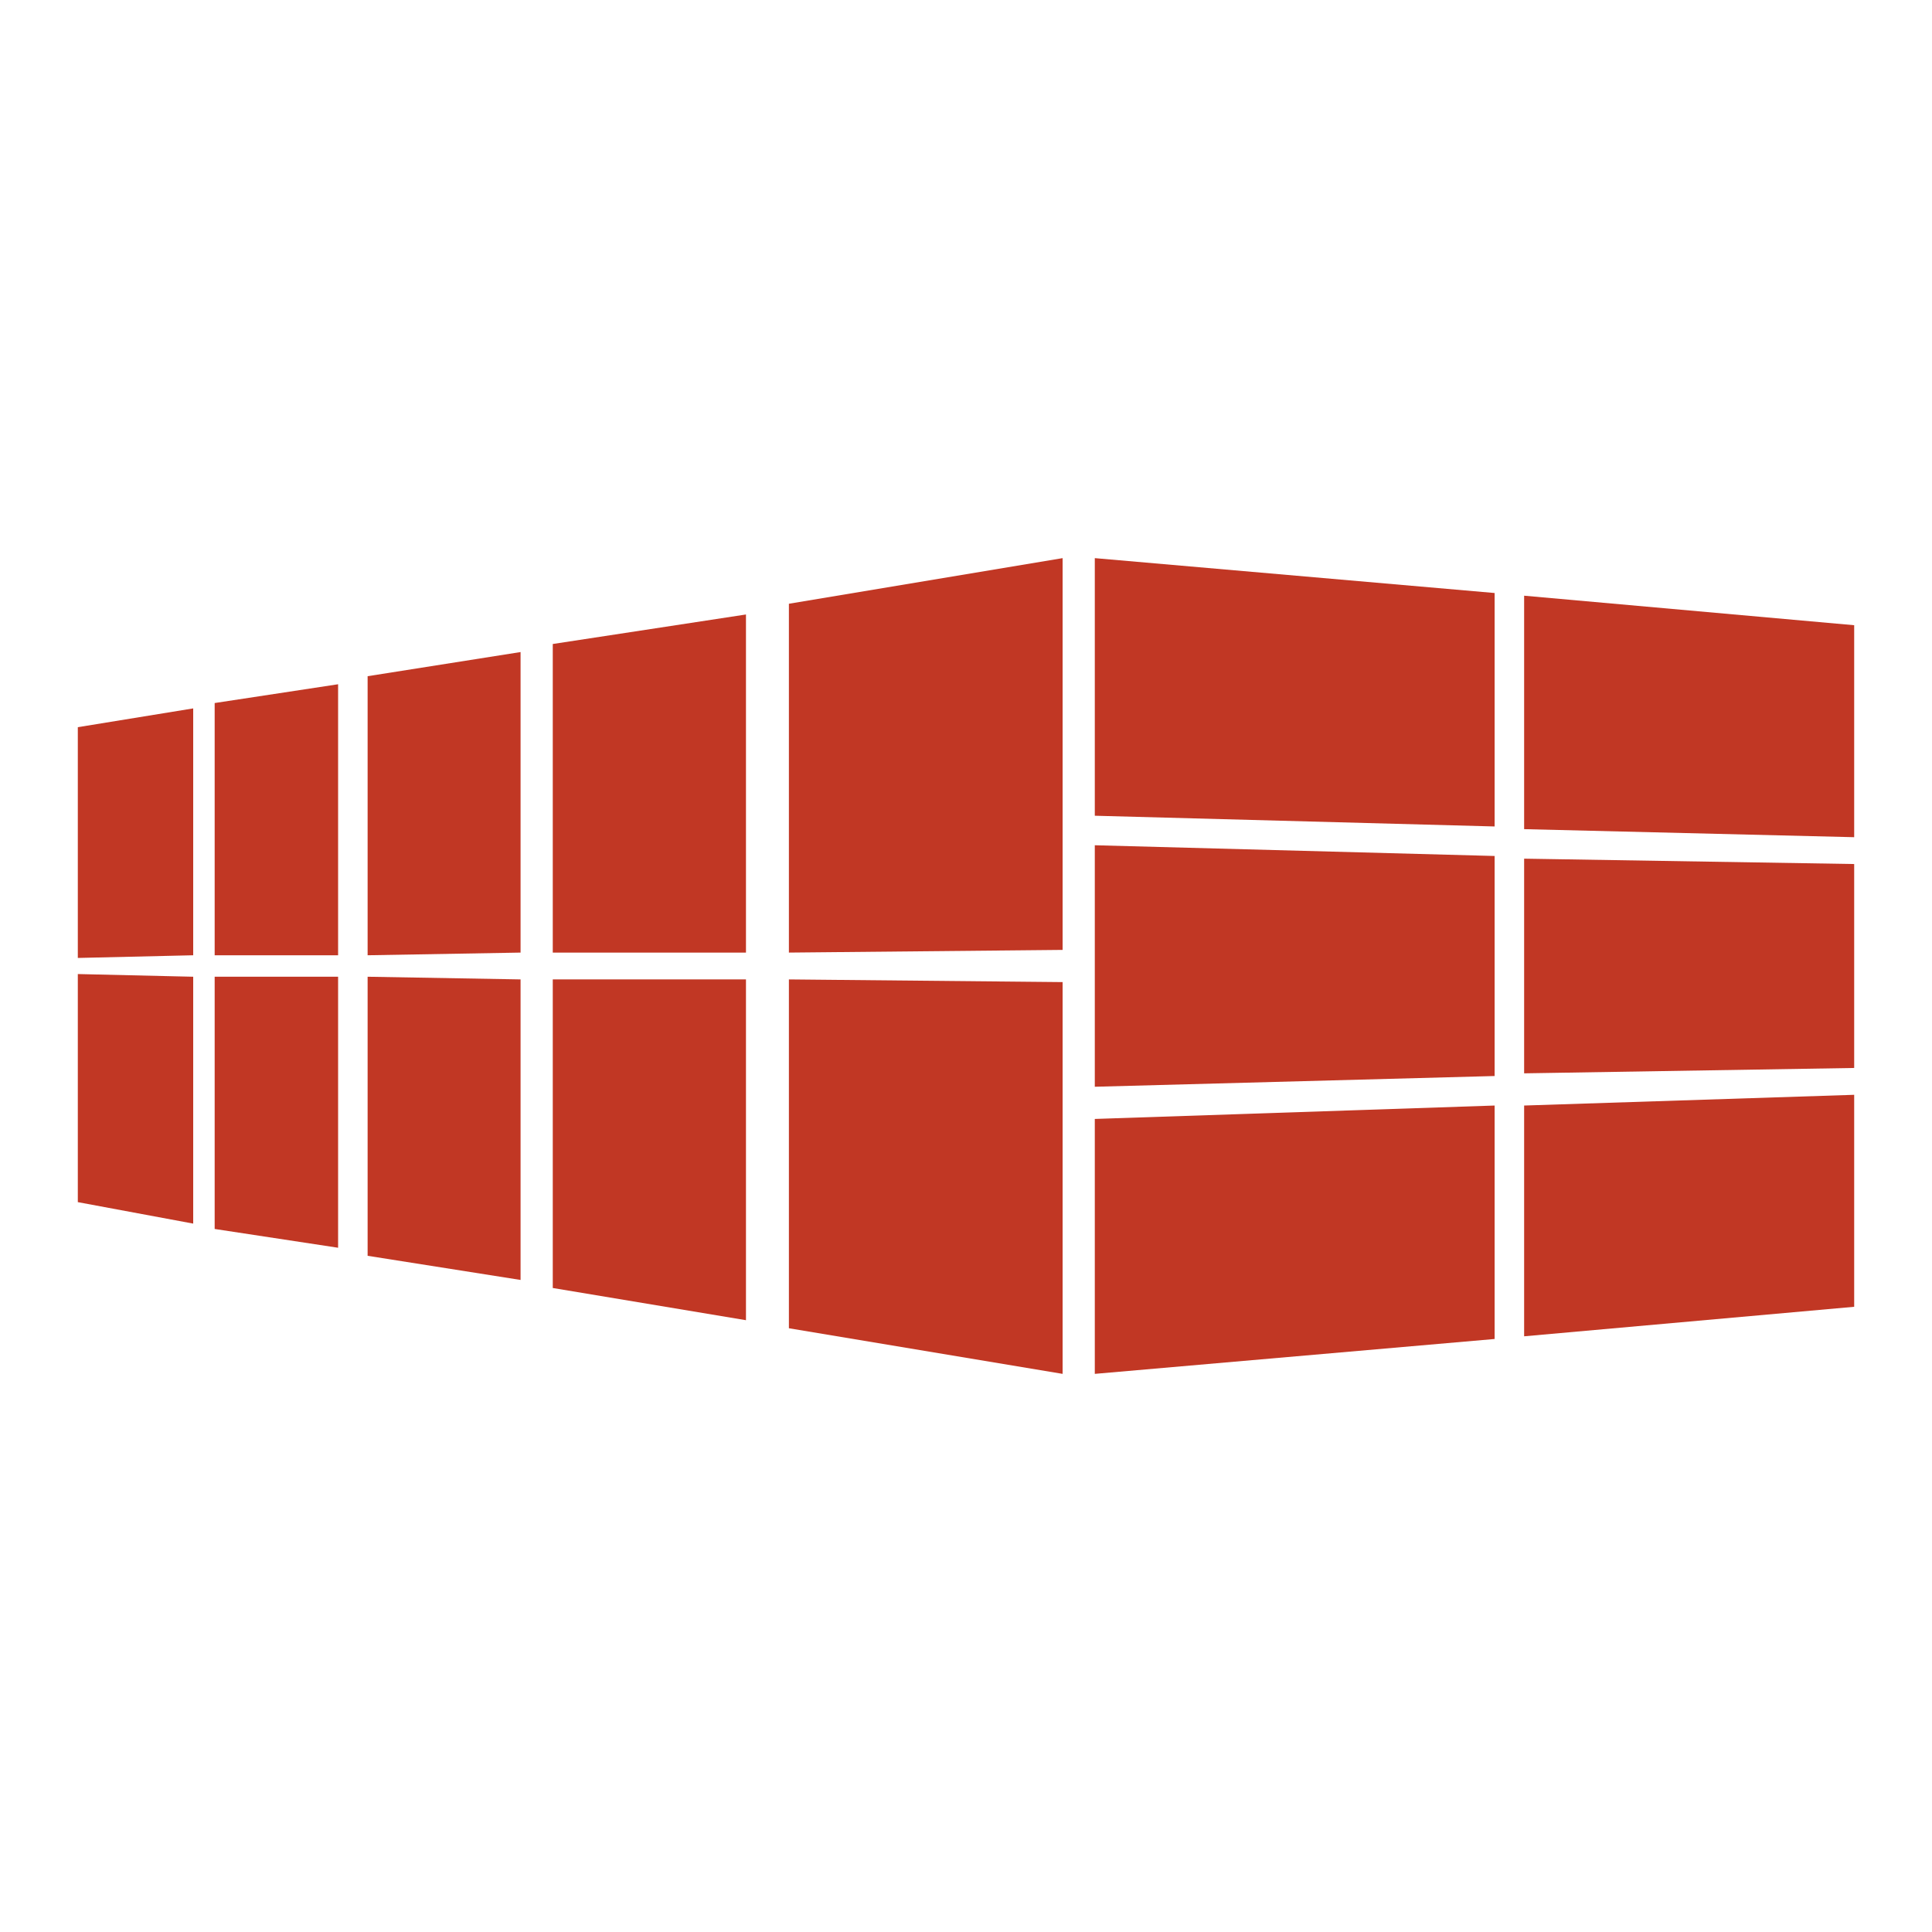 <?xml version="1.0" encoding="UTF-8"?>
<svg id="Vrstva_1" data-name="Vrstva 1" xmlns="http://www.w3.org/2000/svg" version="1.1" viewBox="0 0 72 72">
  <defs>
    <style>
      .cls-1 {
        fill: #c13724;
      }

      .cls-1, .cls-2 {
        stroke-width: 0px;
      }

      .cls-2 {
        fill: #fff;
      }
    </style>
  </defs>
  <rect class="cls-2" width="72" height="72"/>
  <g>
    <g>
      <polygon class="cls-1" points="55.7 41.2 55.7 49.9 40.8 51.2 40.8 41.7 55.7 41.2"/>
      <polygon class="cls-1" points="40.8 20.8 55.7 22.1 55.7 30.8 40.8 30.4 40.8 20.8"/>
      <polygon class="cls-1" points="40.8 31.5 55.7 31.9 55.7 40.1 40.8 40.5 40.8 31.5"/>
      <polygon class="cls-1" points="69.1 23.3 69.1 31.2 56.8 30.9 56.8 22.2 69.1 23.3"/>
      <polygon class="cls-1" points="56.8 32 69.1 32.2 69.1 39.8 56.8 40 56.8 32"/>
      <polygon class="cls-1" points="69.1 40.8 69.1 48.7 56.8 49.8 56.8 41.2 69.1 40.8"/>
    </g>
    <g>
      <polygon class="cls-1" points="2.9 27.1 7.2 26.4 7.2 35.6 2.9 35.7 2.9 27.1"/>
      <polygon class="cls-1" points="2.9 36.3 7.2 36.4 7.2 45.6 2.9 44.8 2.9 36.3"/>
      <polygon class="cls-1" points="8 26.2 12.6 25.5 12.6 35.6 8 35.6 8 26.2"/>
      <polygon class="cls-1" points="8 36.4 12.6 36.4 12.6 46.5 8 45.8 8 36.4"/>
      <polygon class="cls-1" points="13.7 25.2 19.4 24.3 19.4 35.5 13.7 35.6 13.7 25.2"/>
      <polygon class="cls-1" points="13.7 36.4 19.4 36.5 19.4 47.7 13.7 46.8 13.7 36.4"/>
      <polygon class="cls-1" points="20.6 24 27.8 22.9 27.8 35.5 20.6 35.5 20.6 24"/>
      <polygon class="cls-1" points="20.6 36.5 27.8 36.5 27.8 49.2 20.6 48 20.6 36.5"/>
      <polygon class="cls-1" points="39.6 20.8 39.6 35.4 29.4 35.5 29.4 22.5 39.6 20.8"/>
      <polygon class="cls-1" points="29.4 36.5 39.6 36.6 39.6 51.2 29.4 49.5 29.4 36.5"/>
    </g>
  </g>
</svg>
